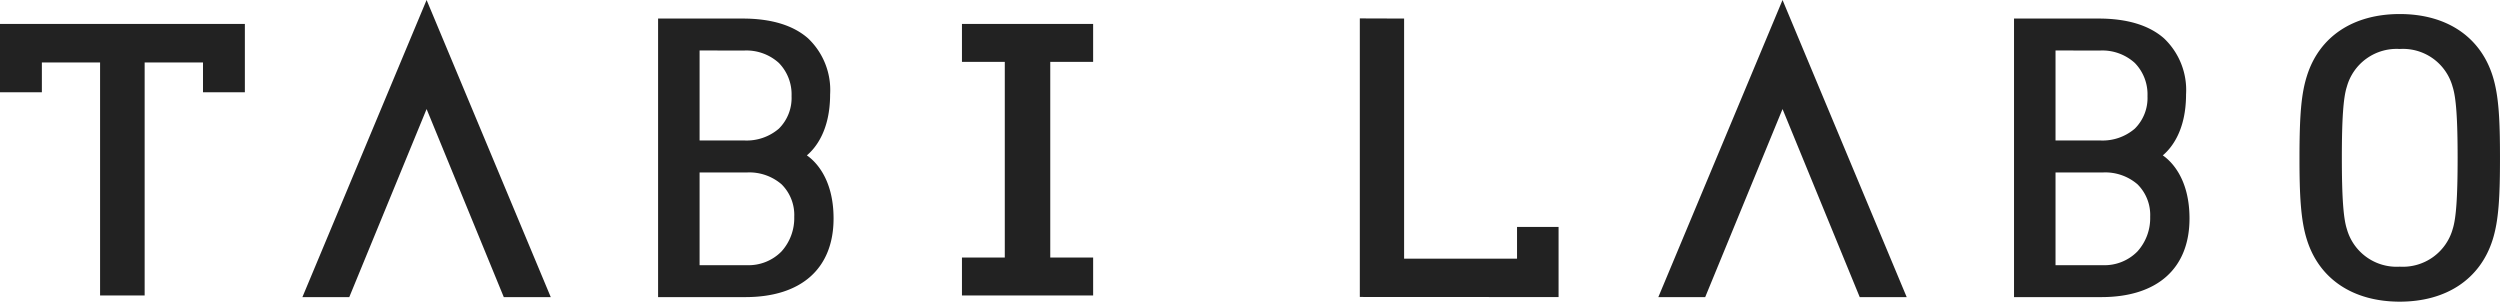 <svg xmlns="http://www.w3.org/2000/svg" width="261.371" height="31.537" viewBox="0 0 261.371 31.537"><path d="M0,28.389V24.426H4.478V3.967H0V0H13.714V3.967H9.232v20.46h4.483v3.963Z" transform="translate(100.571 2.499)" fill="#222"/><path d="M10.463,28.389V4.033H4.377V7.149H0V0H25.6V7.149H21.223V4.033h-6.1V28.389Z" transform="translate(0 2.499)" fill="#222"/><path d="M9.121,29.122H0V0H8.835c2.99,0,5.294.7,6.85,2.074a7.444,7.444,0,0,1,2.3,5.86c0,3.763-1.523,5.606-2.431,6.37.839.58,2.792,2.388,2.792,6.6C18.344,26.126,14.982,29.122,9.121,29.122ZM4.339,16.09v9.695H9.3a4.818,4.818,0,0,0,3.609-1.444,5.2,5.2,0,0,0,1.326-3.612,4.512,4.512,0,0,0-1.326-3.4A5.163,5.163,0,0,0,9.3,16.09Zm0-12.752v9.408h4.68a5.163,5.163,0,0,0,3.609-1.236,4.512,4.512,0,0,0,1.326-3.4,4.7,4.7,0,0,0-1.326-3.468,5.041,5.041,0,0,0-3.609-1.3Z" transform="translate(68.802 1.94)" fill="#222"/><path d="M21.054,31.062,12.984,11.4,4.9,31.062H0L12.984,0,25.965,31.062Z" transform="translate(31.616 0)" fill="#222"/><path d="M9.121,29.122H0V0H8.835c2.99,0,5.294.7,6.85,2.074a7.444,7.444,0,0,1,2.3,5.86c0,3.763-1.523,5.606-2.431,6.37.839.58,2.792,2.388,2.792,6.6C18.344,26.126,14.982,29.122,9.121,29.122ZM4.339,16.09v9.695H9.3a4.818,4.818,0,0,0,3.609-1.444,5.2,5.2,0,0,0,1.326-3.612,4.512,4.512,0,0,0-1.326-3.4A5.163,5.163,0,0,0,9.3,16.09Zm0-12.752v9.408h4.68a5.163,5.163,0,0,0,3.609-1.236,4.512,4.512,0,0,0,1.326-3.4,4.7,4.7,0,0,0-1.326-3.468,5.041,5.041,0,0,0-3.609-1.3Z" transform="translate(210.563 1.94)" fill="#222"/><path d="M21.055,31.062,12.985,11.4,4.9,31.062H0L12.985,0,25.966,31.062Z" transform="translate(173.376 0)" fill="#222"/><path d="M10.485,30.07c-4.878,0-8.416-2.358-9.706-6.469C.127,21.559,0,18.915,0,15.039,0,10.461.2,8.3.779,6.468,2.069,2.358,5.607,0,10.485,0s8.409,2.358,9.708,6.468c.648,2.051.77,4.595.77,8.571s-.123,6.516-.77,8.562C18.894,27.712,15.355,30.07,10.485,30.07Zm0-26.417A5.4,5.4,0,0,0,4.951,7.6c-.365,1.125-.521,3.348-.521,7.436s.157,6.306.524,7.44a5.4,5.4,0,0,0,5.531,3.936,5.412,5.412,0,0,0,5.536-3.945c.36-1.125.513-3.347.513-7.431,0-4.1-.158-6.327-.529-7.448A5.376,5.376,0,0,0,10.485,3.653Z" transform="translate(240.407 1.468)" fill="#222"/><path d="M0,29.122V0L4.63.015V25.121H16.436V21.8h4.343v7.333Z" transform="translate(142.167 1.925)" fill="#222"/></svg>